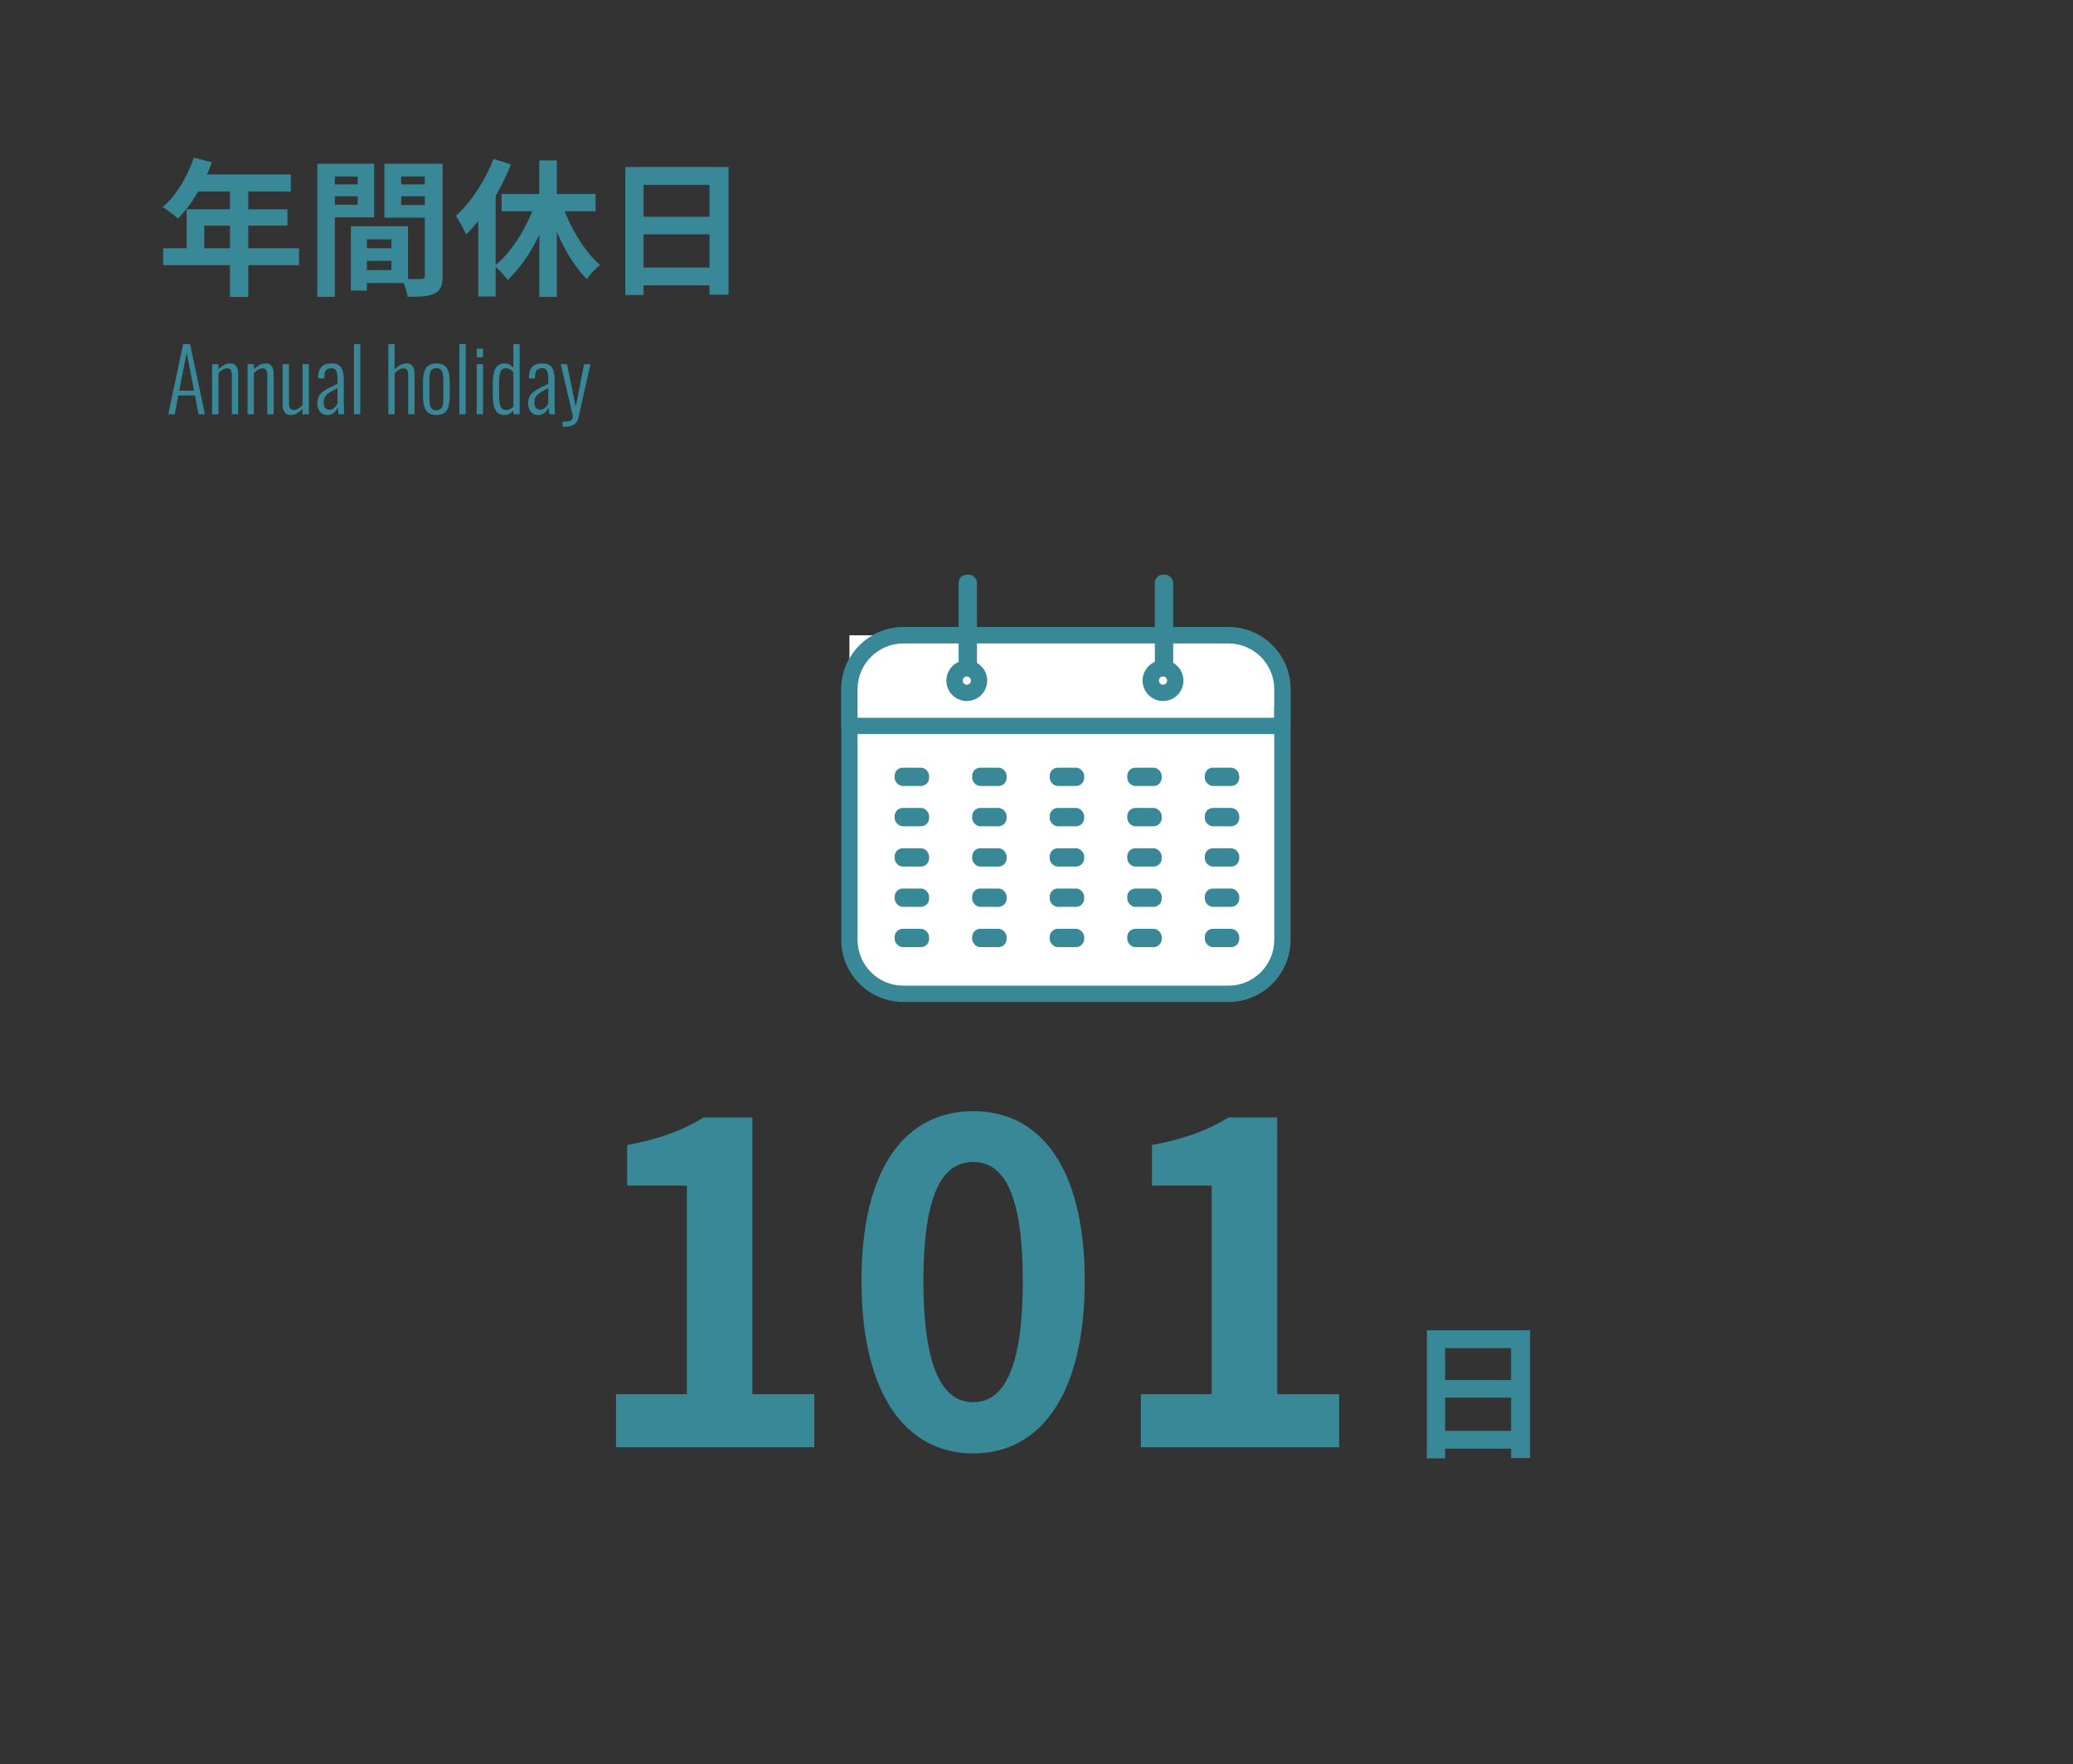 <?xml version="1.0" encoding="UTF-8"?><svg id="_レイヤー_1" xmlns="http://www.w3.org/2000/svg" viewBox="0 0 335 285.074"><rect x="0" y="0" width="335" height="285.074" fill="#333333" stroke="none"/><defs><style>.cls-1{fill:#fff;}.cls-2{fill:#388898;}</style></defs><path class="cls-2" d="m99.546,225.262h11.449v-33.699h-9.649v-6.552c5.329-1.008,9.001-2.376,12.386-4.464h7.849v44.716h10.009v8.569h-32.043v-8.569h0Z"/><path class="cls-2" d="m139.217,206.972c0-18.434,7.201-27.435,18.073-27.435,10.802,0,18.002,9.073,18.002,27.435s-7.2,27.866-18.002,27.866c-10.872,0-18.073-9.505-18.073-27.866Zm26.066,0c0-14.905-3.456-19.226-7.993-19.226-4.608,0-8.064,4.32-8.064,19.226s3.456,19.586,8.064,19.586c4.537,0,7.993-4.608,7.993-19.586Z"/><path class="cls-2" d="m184.36,225.262h11.449v-33.699h-9.649v-6.552c5.329-1.008,9.001-2.376,12.386-4.464h7.849v44.716h10.009v8.569h-32.043v-8.569h-.001Z"/><path class="cls-2" d="m247.265,214.941v20.642h-3.072v-1.512h-10.657v1.56h-2.952v-20.69h16.682-.001Zm-13.729,2.88v5.16h10.657v-5.16h-10.657Zm10.657,13.369v-5.376h-10.657v5.376h10.657Z"/><path class="cls-2" d="m48.325,42.847h-8.209v5.137h-2.952v-5.137h-10.801v-2.736h3.792v-6.289h7.009v-2.88h-5.137c-.984,1.704-2.136,3.24-3.265,4.368-.552-.48-1.775-1.44-2.472-1.848,2.16-1.824,4.008-4.896,5.04-7.993l2.904.744c-.216.672-.479,1.32-.792,1.968h13.562v2.76h-6.889v2.88h6.337v2.64h-6.337v3.648h8.209v2.738h0Zm-11.161-2.736v-3.648h-4.152v3.648h4.152Z"/><path class="cls-2" d="m54.107,35.119v12.841h-2.832v-21.506h9.192v8.665s-6.36,0-6.36,0Zm0-6.601v1.272h3.696v-1.272h-3.696Zm3.696,4.561v-1.368h-3.696v1.368h3.696Zm13.729,11.497c0,1.536-.312,2.376-1.272,2.832-.937.48-2.328.552-4.393.552-.072-.6-.336-1.488-.624-2.232h-5.952v1.224h-2.593v-10.393h9.241v8.521c.936.024,1.824.024,2.136,0,.433,0,.576-.144.576-.528v-9.385h-6.528v-8.713h9.409s0,18.122,0,18.122Zm-12.241-5.905v1.44h3.96v-1.44h-3.96Zm3.96,4.969v-1.488h-3.96v1.488h3.96Zm1.584-15.121v1.272h3.816v-1.272h-3.816Zm3.816,4.608v-1.416h-3.816v1.416h3.816Z"/><path class="cls-2" d="m91.236,34.135c1.368,3.408,3.456,6.72,5.736,8.689-.696.504-1.656,1.536-2.136,2.28-1.872-1.848-3.553-4.608-4.849-7.633v10.489h-2.832v-10.009c-1.393,2.904-3.169,5.472-5.112,7.273-.456-.624-1.297-1.536-1.944-2.112v4.8h-2.809v-12.193c-.647.792-1.296,1.536-1.968,2.16-.288-.696-1.152-2.304-1.656-3,2.424-2.184,4.729-5.64,6.072-9.217l2.832.912c-.672,1.68-1.512,3.432-2.472,5.064v11.185c2.376-1.944,4.536-5.28,5.929-8.689h-4.969v-2.784h6.097v-5.425h2.832v5.425h6.265v2.784h-5.017,0Z"/><path class="cls-2" d="m117.732,26.982v20.642h-3.072v-1.512h-10.657v1.56h-2.952v-20.69h16.682,0Zm-13.729,2.88v5.16h10.657v-5.16s-10.657,0-10.657,0Zm10.657,13.369v-5.376h-10.657v5.376h10.657Z"/><path class="cls-2" d="m27.198,66.934l2.395-11.34h1.119l2.408,11.34h-1.05l-.56-3.038h-2.703l-.573,3.038s-1.036,0-1.036,0Zm1.764-3.808h2.408l-1.203-6.118-1.205,6.118Z"/><path class="cls-2" d="m34.282,66.934v-8.092h1.021v.84c.262-.28.556-.511.883-.693.326-.182.681-.273,1.063-.273.271,0,.499.068.687.203.186.135.326.331.42.588.093.257.14.567.14.931v6.496h-1.022v-6.272c0-.42-.062-.716-.188-.889s-.319-.259-.581-.259c-.233,0-.472.07-.714.21-.243.14-.472.322-.687.546v6.664s-1.022,0-1.022,0Z"/><path class="cls-2" d="m40.009,66.934v-8.092h1.021v.84c.262-.28.555-.511.882-.693s.681-.273,1.063-.273c.271,0,.5.068.687.203s.327.331.42.588.14.567.14.931v6.496h-1.021v-6.272c0-.42-.062-.716-.189-.889-.125-.173-.319-.259-.58-.259-.234,0-.473.07-.715.21s-.471.322-.686.546v6.664s-1.022,0-1.022,0Z"/><path class="cls-2" d="m46.925,67.06c-.271,0-.5-.07-.687-.21s-.329-.336-.427-.588-.147-.56-.147-.924v-6.496h1.036v6.272c0,.42.062.714.189.882.125.168.319.252.58.252.243,0,.488-.074.735-.224.247-.149.479-.341.693-.574v-6.608h1.022v8.092h-1.022v-.896c-.262.299-.56.544-.896.735s-.695.287-1.077.287h0Z"/><path class="cls-2" d="m52.901,67.06c-.326,0-.611-.082-.854-.245s-.432-.383-.566-.658c-.137-.275-.203-.576-.203-.903,0-.41.058-.76.174-1.05.117-.289.304-.548.561-.777s.593-.453,1.008-.672c.416-.219.922-.464,1.52-.735v-.574c0-.495-.031-.884-.092-1.169s-.163-.488-.308-.609-.348-.182-.608-.182c-.215,0-.406.042-.574.126s-.304.226-.406.427c-.104.201-.154.479-.154.833v.28l-1.008-.014c.01-.821.184-1.43.525-1.827.34-.396.898-.595,1.673-.595.728,0,1.239.217,1.532.651.295.434.441,1.108.441,2.023v3.934c0,.14.005.32.014.539.01.219.02.427.029.623.008.196.018.345.027.448h-.91c-.019-.177-.047-.375-.084-.595s-.061-.394-.07-.525c-.111.327-.311.616-.595.868s-.642.378-1.071.378c0,0,0,0-.001,0Zm.322-.868c.205,0,.393-.051.561-.154s.316-.226.447-.371.233-.292.309-.441v-2.52c-.402.206-.744.392-1.029.56s-.516.332-.693.49-.308.338-.392.539-.126.436-.126.707c0,.429.094.735.279.917.188.182.402.273.645.273h-.001Z"/><path class="cls-2" d="m57.199,66.934v-11.34h1.022v11.34h-1.022Z"/><path class="cls-2" d="m62.757,66.934v-11.34h1.022v4.102c.271-.289.569-.525.896-.707s.687-.273,1.078-.273c.271,0,.498.068.68.203s.322.331.42.588.146.567.146.931v6.496h-1.035v-6.272c0-.42-.063-.716-.189-.889s-.32-.259-.581-.259c-.233,0-.474.073-.721.217-.247.145-.479.329-.693.553v6.65s-1.023,0-1.023,0Z"/><path class="cls-2" d="m70.514,67.06c-.551,0-.982-.119-1.295-.357s-.534-.583-.665-1.036-.196-1.006-.196-1.659v-2.24c0-.653.065-1.206.196-1.659s.352-.798.665-1.036c.312-.238.744-.357,1.295-.357.569,0,1.008.119,1.315.357.309.238.527.583.658,1.036s.196,1.006.196,1.659v2.24c0,.653-.065,1.206-.196,1.659s-.35.798-.658,1.036c-.308.238-.746.357-1.315.357Zm0-.77c.354,0,.613-.093.776-.28.164-.187.264-.45.301-.791.038-.341.057-.726.057-1.155v-2.352c0-.439-.019-.823-.057-1.155-.037-.331-.137-.593-.301-.784-.163-.191-.422-.287-.776-.287s-.611.096-.771.287c-.158.191-.256.453-.293.784-.038.332-.057.716-.057,1.155v2.352c0,.429.019.814.057,1.155.037.341.135.604.293.791.159.187.416.28.771.28Z"/><path class="cls-2" d="m74.237,66.934v-11.34h1.021v11.34h-1.021Z"/><path class="cls-2" d="m77.038,57.722v-1.386h1.021v1.386h-1.021Zm0,9.212v-8.092h1.021v8.092h-1.021Z"/><path class="cls-2" d="m81.573,67.06c-.69,0-1.188-.261-1.49-.784-.304-.523-.455-1.391-.455-2.604v-1.498c0-.709.051-1.321.154-1.834.102-.513.291-.912.566-1.197.275-.284.67-.427,1.184-.427.316,0,.594.072.832.217s.437.306.596.483v-3.822h1.021v11.34h-1.021v-.574c-.159.177-.354.338-.582.483s-.496.217-.805.217h0Zm.211-.812c.223,0,.436-.051.637-.154.2-.103.38-.229.539-.378v-5.628c-.141-.131-.312-.259-.519-.385-.205-.126-.435-.189-.687-.189-.447,0-.744.198-.889.595-.145.396-.217.973-.217,1.729v1.918c0,.541.03.999.092,1.372.061.373.172.654.336.84.162.187.398.28.707.28h0Z"/><path class="cls-2" d="m86.964,67.06c-.327,0-.611-.082-.854-.245s-.433-.383-.567-.658-.203-.576-.203-.903c0-.41.059-.76.176-1.05.116-.289.303-.548.56-.777s.593-.453,1.009-.672c.414-.219.921-.464,1.518-.735v-.574c0-.495-.029-.884-.09-1.169s-.164-.488-.309-.609-.348-.182-.609-.182c-.215,0-.405.042-.573.126-.169.084-.304.226-.406.427-.103.201-.153.479-.153.833v.28l-1.009-.014c.009-.821.185-1.43.524-1.827.342-.396.898-.595,1.674-.595.729,0,1.238.217,1.533.651.293.434.441,1.108.441,2.023v3.934c0,.14.004.32.014.539.009.219.018.427.027.623.01.196.02.345.028.448h-.91c-.019-.177-.047-.375-.084-.595s-.061-.394-.069-.525c-.113.327-.311.616-.596.868s-.642.378-1.07.378c0,0-.002,0-.002,0Zm.321-.868c.206,0,.392-.051.56-.154s.318-.226.449-.371c.13-.145.232-.292.307-.441v-2.52c-.4.206-.744.392-1.028.56s-.516.332-.692.49c-.178.159-.309.338-.393.539s-.126.436-.126.707c0,.429.093.735.28.917s.4.273.644.273h0Z"/><path class="cls-2" d="m90.897,68.95v-.798c.466,0,.818-.035,1.057-.105.238-.07.396-.168.476-.294s.119-.273.119-.441c0-.149-.028-.345-.084-.588s-.116-.495-.183-.756l-1.666-7.126h1.022l1.4,6.888,1.358-6.888h1.035l-1.959,8.666c-.076.345-.209.623-.4.833s-.443.364-.756.462-.697.147-1.154.147h-.266,0Z"/><rect class="cls-1" x="137.267" y="102.648" width="69.971" height="57.93" rx="8.715" ry="8.715"/><path class="cls-2" d="m198.523,161.896h-52.542c-5.532,0-10.033-4.501-10.033-10.033v-40.5c0-5.532,4.501-10.033,10.033-10.033h52.542c5.532,0,10.033,4.501,10.033,10.033v40.5c0,5.532-4.501,10.033-10.033,10.033Zm-52.542-57.93c-4.078,0-7.396,3.318-7.396,7.396v40.5c0,4.078,3.318,7.396,7.396,7.396h52.542c4.078,0,7.397-3.318,7.397-7.396v-40.5c0-4.078-3.318-7.396-7.397-7.396,0,0-52.542,0-52.542,0Z"/><path class="cls-1" d="m137.267,102.648h62.649c4.041,0,7.323,3.281,7.323,7.323h0c0,4.041-3.281,7.323-7.323,7.323h-62.649v-14.645h0Z"/><path class="cls-2" d="m207.238,118.611h-69.971c-.728,0-1.318-.59-1.318-1.318v-5.931c0-5.532,4.501-10.033,10.033-10.033h52.542c5.532,0,10.033,4.501,10.033,10.033v5.931c0,.728-.59,1.318-1.318,1.318h-.001Zm-68.653-2.637h67.334v-4.612c0-4.078-3.318-7.396-7.397-7.396h-52.542c-4.078,0-7.396,3.318-7.396,7.396v4.612h.001Z"/><rect class="cls-1" x="156.234" y="94.172" width=".325" height="15.798"/><rect class="cls-2" x="154.916" y="92.854" width="2.962" height="18.435" rx="1.318" ry="1.318"/><rect class="cls-1" x="196.013" y="151.39" width="2.929" height=".325"/><rect class="cls-2" x="194.695" y="150.072" width="5.566" height="2.962" rx="1.318" ry="1.318"/><rect class="cls-1" x="183.483" y="151.39" width="2.929" height=".325"/><rect class="cls-2" x="182.165" y="150.072" width="5.566" height="2.962" rx="1.318" ry="1.318"/><rect class="cls-1" x="170.953" y="151.39" width="2.929" height=".325"/><rect class="cls-2" x="169.635" y="150.072" width="5.566" height="2.962" rx="1.318" ry="1.318"/><rect class="cls-1" x="158.423" y="151.391" width="2.929" height=".325"/><rect class="cls-2" x="157.106" y="150.072" width="5.566" height="2.962" rx="1.318" ry="1.318"/><rect class="cls-1" x="145.894" y="151.39" width="2.929" height=".325"/><rect class="cls-2" x="144.576" y="150.072" width="5.566" height="2.962" rx="1.318" ry="1.318"/><rect class="cls-1" x="196.013" y="144.882" width="2.929" height=".325"/><rect class="cls-2" x="194.695" y="143.563" width="5.566" height="2.962" rx="1.318" ry="1.318"/><rect class="cls-1" x="183.483" y="144.881" width="2.929" height=".325"/><rect class="cls-2" x="182.165" y="143.563" width="5.566" height="2.962" rx="1.318" ry="1.318"/><rect class="cls-1" x="170.953" y="144.881" width="2.929" height=".325"/><rect class="cls-2" x="169.635" y="143.563" width="5.566" height="2.962" rx="1.318" ry="1.318"/><rect class="cls-1" x="158.424" y="144.882" width="2.929" height=".325"/><rect class="cls-2" x="157.106" y="143.563" width="5.566" height="2.962" rx="1.318" ry="1.318"/><rect class="cls-1" x="145.894" y="144.881" width="2.929" height=".325"/><rect class="cls-2" x="144.576" y="143.563" width="5.566" height="2.962" rx="1.318" ry="1.318"/><rect class="cls-1" x="196.013" y="138.373" width="2.929" height=".325"/><rect class="cls-2" x="194.695" y="137.054" width="5.566" height="2.962" rx="1.318" ry="1.318"/><rect class="cls-1" x="183.483" y="138.372" width="2.929" height=".325"/><rect class="cls-2" x="182.165" y="137.054" width="5.566" height="2.962" rx="1.318" ry="1.318"/><rect class="cls-1" x="170.953" y="138.372" width="2.929" height=".325"/><rect class="cls-2" x="169.635" y="137.054" width="5.566" height="2.962" rx="1.318" ry="1.318"/><rect class="cls-1" x="158.424" y="138.373" width="2.929" height=".325"/><rect class="cls-2" x="157.106" y="137.054" width="5.566" height="2.962" rx="1.318" ry="1.318"/><rect class="cls-1" x="145.894" y="138.372" width="2.929" height=".325"/><rect class="cls-2" x="144.576" y="137.054" width="5.566" height="2.962" rx="1.318" ry="1.318"/><rect class="cls-1" x="196.013" y="131.864" width="2.929" height=".325"/><rect class="cls-2" x="194.695" y="130.545" width="5.566" height="2.962" rx="1.318" ry="1.318"/><rect class="cls-1" x="183.483" y="131.863" width="2.929" height=".325"/><rect class="cls-2" x="182.165" y="130.545" width="5.566" height="2.962" rx="1.318" ry="1.318"/><rect class="cls-1" x="170.953" y="131.863" width="2.929" height=".325"/><rect class="cls-2" x="169.635" y="130.545" width="5.566" height="2.962" rx="1.318" ry="1.318"/><rect class="cls-1" x="158.424" y="131.864" width="2.929" height=".325"/><rect class="cls-2" x="157.106" y="130.545" width="5.566" height="2.962" rx="1.318" ry="1.318"/><rect class="cls-1" x="145.894" y="131.864" width="2.929" height=".325"/><rect class="cls-2" x="144.576" y="130.545" width="5.566" height="2.962" rx="1.318" ry="1.318"/><rect class="cls-1" x="196.013" y="125.355" width="2.929" height=".325"/><rect class="cls-2" x="194.695" y="124.036" width="5.566" height="2.962" rx="1.318" ry="1.318"/><rect class="cls-1" x="183.483" y="125.354" width="2.929" height=".325"/><rect class="cls-2" x="182.165" y="124.036" width="5.566" height="2.962" rx="1.318" ry="1.318"/><rect class="cls-1" x="170.953" y="125.354" width="2.929" height=".325"/><rect class="cls-2" x="169.635" y="124.036" width="5.566" height="2.962" rx="1.318" ry="1.318"/><rect class="cls-1" x="158.424" y="125.355" width="2.929" height=".325"/><rect class="cls-2" x="157.106" y="124.036" width="5.566" height="2.962" rx="1.318" ry="1.318"/><rect class="cls-1" x="145.894" y="125.355" width="2.929" height=".325"/><rect class="cls-2" x="144.576" y="124.036" width="5.566" height="2.962" rx="1.318" ry="1.318"/><rect class="cls-1" x="187.945" y="94.172" width=".325" height="15.798"/><rect class="cls-2" x="186.627" y="92.854" width="2.962" height="18.435" rx="1.318" ry="1.318"/><circle class="cls-1" cx="156.234" cy="109.97" r="1.981"/><path class="cls-2" d="m156.234,113.27c-1.819,0-3.3-1.48-3.3-3.3s1.48-3.3,3.3-3.3,3.3,1.48,3.3,3.3-1.48,3.3-3.3,3.3Zm0-3.963c-.366,0-.663.297-.663.663s.297.663.663.663.663-.297.663-.663-.297-.663-.663-.663Z"/><circle class="cls-1" cx="187.945" cy="109.97" r="1.981"/><path class="cls-2" d="m187.945,113.27c-1.819,0-3.3-1.48-3.3-3.3s1.48-3.3,3.3-3.3,3.3,1.48,3.3,3.3-1.48,3.3-3.3,3.3Zm0-3.963c-.365,0-.663.297-.663.663s.297.663.663.663.663-.297.663-.663-.297-.663-.663-.663Z"/></svg>